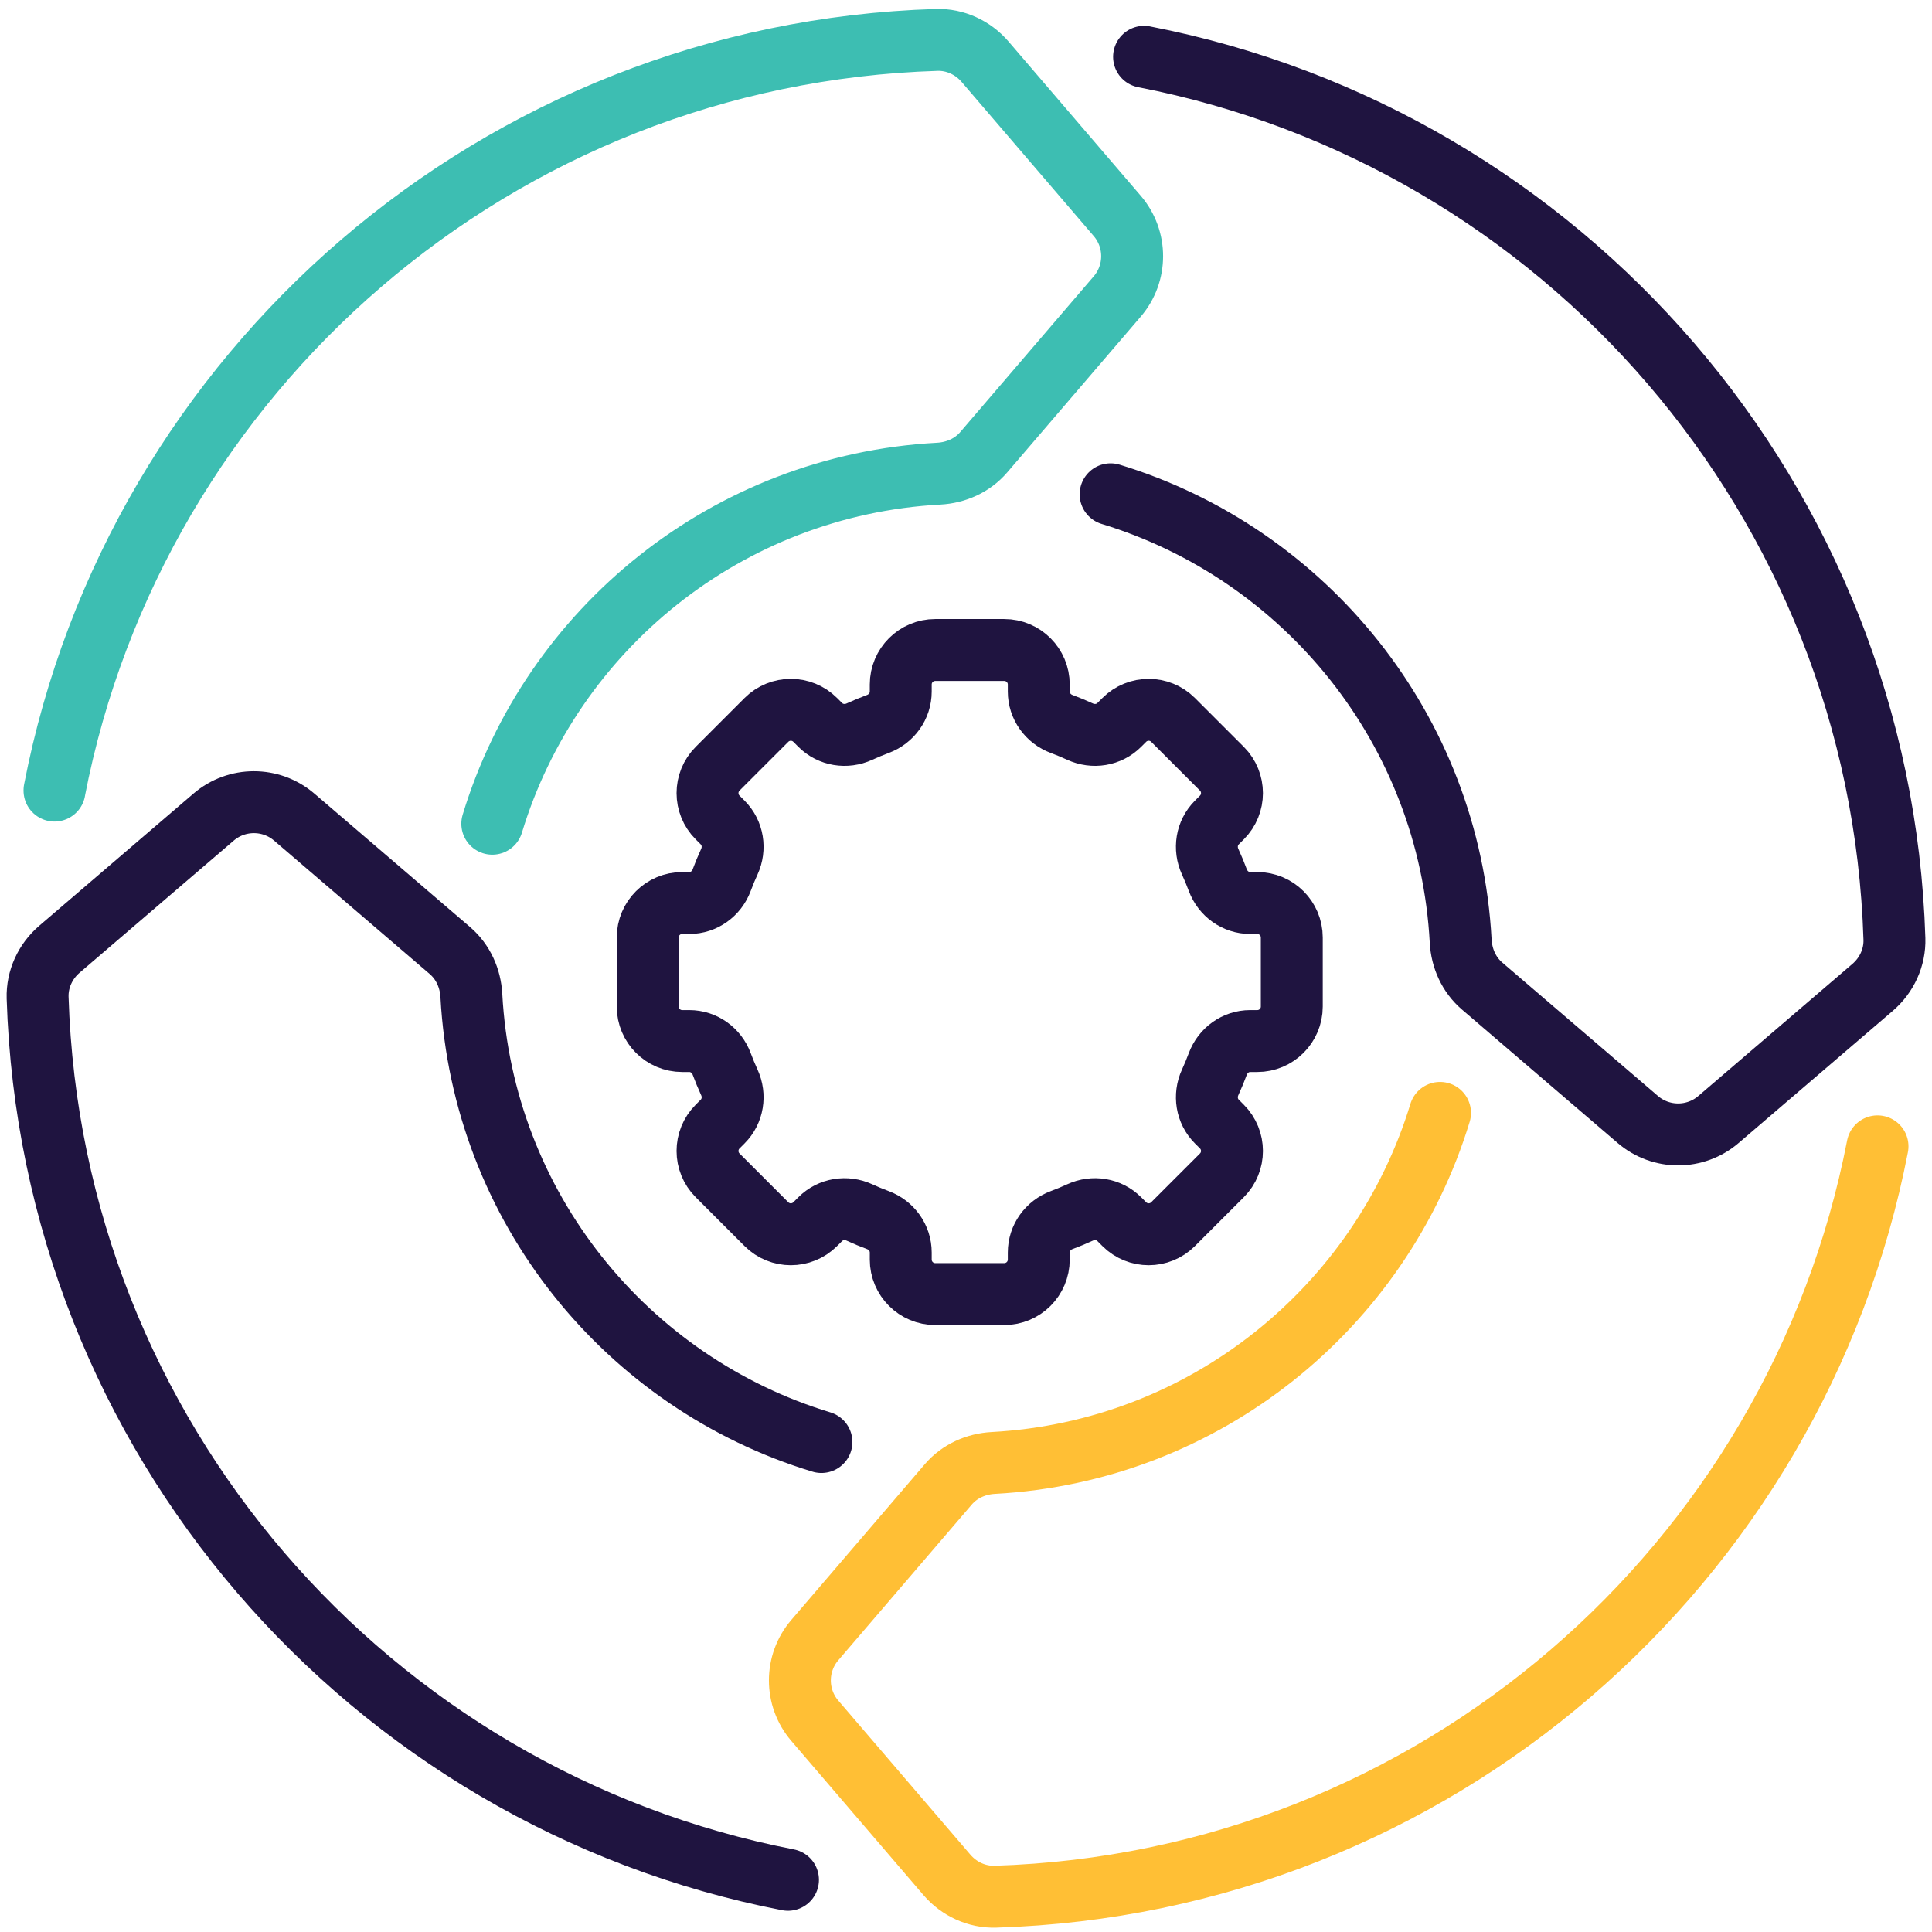 <svg width="121" height="121" viewBox="0 0 121 121" fill="none" xmlns="http://www.w3.org/2000/svg">
<g clip-path="url(#clip0_151_74582)">
<path d="M30.832 51.589C34.533 39.389 45.546 30.382 58.792 29.665C59.878 29.606 60.903 29.149 61.611 28.323L69.971 18.569C71.216 17.117 71.216 14.974 69.971 13.521L61.695 3.865C60.939 2.983 59.823 2.463 58.661 2.499C31.174 3.353 8.497 23.26 3.413 49.495V49.514" stroke="#3DBEB2" stroke-width="3.878" stroke-linecap="round" stroke-linejoin="round"/>
<path d="M71.652 3.557C97.868 8.641 117.793 31.317 118.647 58.805C118.683 59.967 118.164 61.083 117.281 61.839L107.625 70.115C106.173 71.36 104.03 71.36 102.577 70.115L92.823 61.755C91.997 61.047 91.54 60.021 91.481 58.936C90.764 45.69 81.757 34.676 69.557 30.957" stroke="#1F1440" stroke-width="3.878" stroke-linecap="round" stroke-linejoin="round"/>
<path d="M90.188 69.7C86.469 81.9 75.454 90.907 62.209 91.624C61.123 91.683 60.098 92.14 59.39 92.966L51.03 102.72C49.785 104.172 49.785 106.315 51.03 107.768L59.306 117.424C60.062 118.306 61.178 118.826 62.34 118.79C89.828 117.936 112.504 98.011 117.588 71.795" stroke="#FFBF35" stroke-width="3.878" stroke-linecap="round" stroke-linejoin="round"/>
<path d="M49.351 117.732C23.135 112.648 3.209 89.972 2.356 62.484C2.32 61.322 2.839 60.206 3.722 59.45L13.378 51.174C14.83 49.929 16.973 49.929 18.426 51.174L28.18 59.534C29.006 60.242 29.463 61.268 29.522 62.353C30.239 75.599 39.246 86.612 51.446 90.313" stroke="#1F1440" stroke-width="3.878" stroke-linecap="round" stroke-linejoin="round"/>
<path d="M80.904 63.039V58.717C80.904 57.523 79.937 56.556 78.743 56.556H78.301C77.387 56.556 76.587 55.975 76.269 55.118C76.124 54.728 75.965 54.346 75.793 53.971C75.41 53.139 75.564 52.161 76.212 51.513L76.525 51.2C77.369 50.356 77.369 48.988 76.525 48.144L73.469 45.088C72.625 44.244 71.257 44.244 70.413 45.088L70.1 45.401C69.452 46.049 68.474 46.202 67.642 45.82C67.267 45.647 66.884 45.489 66.495 45.344C65.638 45.026 65.057 44.226 65.057 43.312V42.87C65.057 41.676 64.089 40.709 62.896 40.709H58.574C57.38 40.709 56.413 41.676 56.413 42.87V43.312C56.413 44.226 55.832 45.026 54.975 45.344C54.585 45.489 54.203 45.648 53.828 45.82C52.996 46.203 52.018 46.049 51.37 45.401L51.057 45.088C50.213 44.244 48.845 44.244 48.001 45.088L44.945 48.144C44.101 48.988 44.101 50.356 44.945 51.2L45.258 51.513C45.906 52.161 46.059 53.139 45.677 53.971C45.504 54.346 45.346 54.729 45.201 55.118C44.883 55.975 44.083 56.556 43.169 56.556H42.727C41.533 56.556 40.566 57.524 40.566 58.717V63.039C40.566 64.233 41.533 65.2 42.727 65.2H43.169C44.083 65.2 44.883 65.781 45.201 66.638C45.346 67.028 45.505 67.41 45.677 67.785C46.06 68.617 45.906 69.595 45.258 70.243L44.945 70.556C44.101 71.4 44.101 72.768 44.945 73.612L48.001 76.668C48.845 77.512 50.213 77.512 51.057 76.668L51.37 76.355C52.018 75.707 52.996 75.554 53.828 75.936C54.203 76.109 54.586 76.267 54.975 76.412C55.832 76.73 56.413 77.53 56.413 78.444V78.886C56.413 80.08 57.381 81.047 58.574 81.047H62.896C64.09 81.047 65.057 80.08 65.057 78.886V78.444C65.057 77.53 65.638 76.73 66.495 76.412C66.885 76.267 67.267 76.108 67.642 75.936C68.474 75.553 69.452 75.707 70.1 76.355L70.413 76.668C71.257 77.512 72.625 77.512 73.469 76.668L76.525 73.612C77.369 72.768 77.369 71.4 76.525 70.556L76.212 70.243C75.564 69.595 75.411 68.617 75.793 67.785C75.966 67.41 76.124 67.027 76.269 66.638C76.587 65.781 77.387 65.2 78.301 65.2H78.743C79.937 65.2 80.904 64.232 80.904 63.039Z" stroke="#1F1440" stroke-width="3.878" stroke-linecap="round" stroke-linejoin="round"/>
</g>
<defs>
<clipPath id="clip0_151_74582">
<rect width="120.171" height="120.171" fill="white" transform="translate(0.415 0.559)"/>
</clipPath>
</defs>
</svg>
